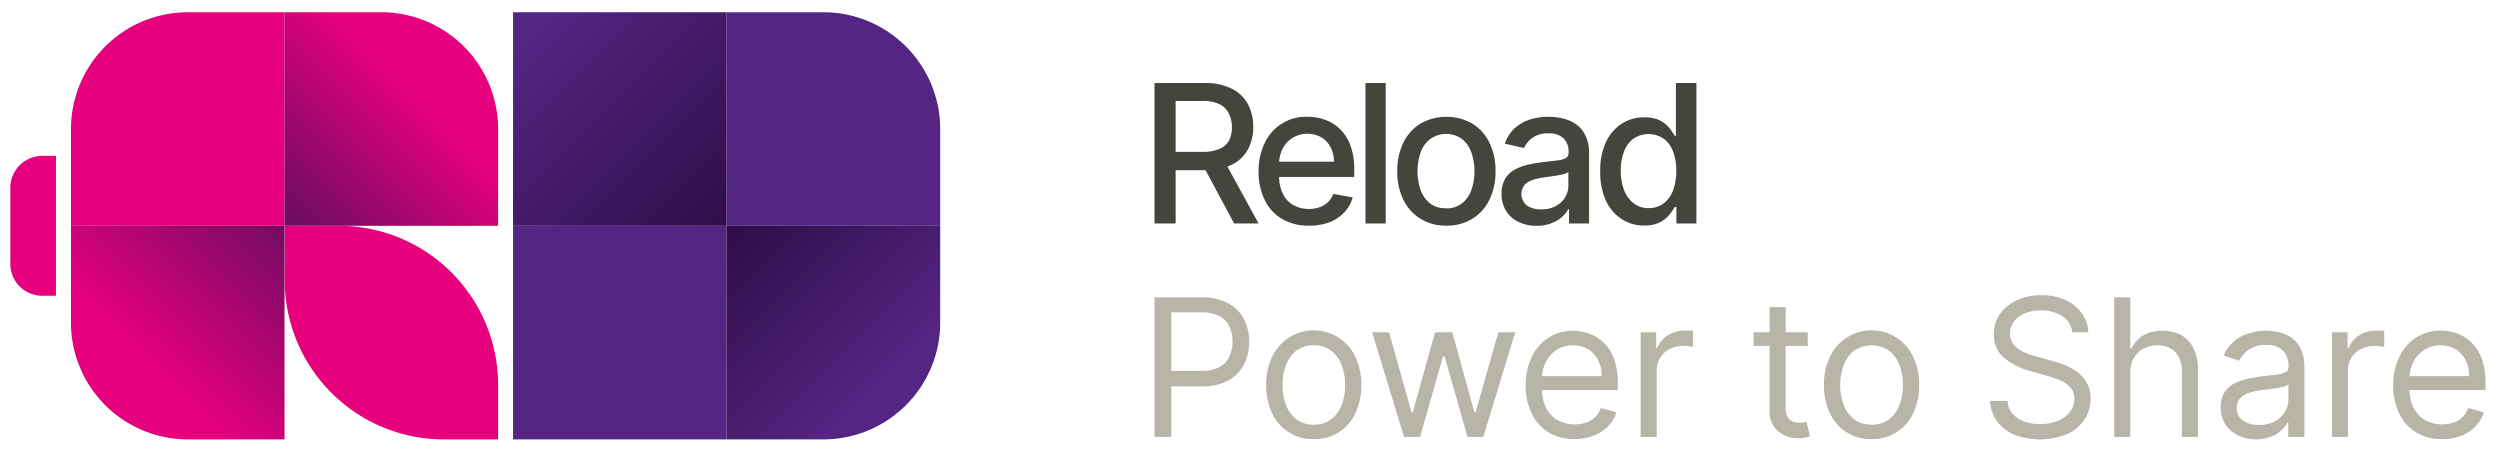 <svg xmlns="http://www.w3.org/2000/svg" xmlns:xlink="http://www.w3.org/1999/xlink" id="Lager_1" data-name="Lager 1" viewBox="0 0 408.29 75.56"><defs><linearGradient id="Namnlös_övertoning_25" x1="67.79" y1="15.56" x2="38.81" y2="44.53" gradientUnits="userSpaceOnUse"><stop offset="0" stop-color="#e6007e"/><stop offset="1" stop-color="#371252"/></linearGradient><linearGradient id="Namnlös_övertoning_25-2" x1="24.18" y1="59.3" x2="57.31" y2="25.26" xlink:href="#Namnlös_övertoning_25"/><linearGradient id="Namnlös_övertoning_48" x1="121.59" y1="39.79" x2="84.51" y2="2.71" gradientUnits="userSpaceOnUse"><stop offset="0" stop-color="#2d0a42"/><stop offset=".93" stop-color="#542583"/></linearGradient><linearGradient id="Namnlös_övertoning_35" x1="117.01" y1="35.21" x2="150.99" y2="69.19" gradientUnits="userSpaceOnUse"><stop offset="0" stop-color="#2d0a42"/><stop offset=".8" stop-color="#542583"/></linearGradient><style>.cls-1{fill:#e6007e}</style></defs><path class="cls-1" d="M46.47 36.88H11.59V21.09A19.09 19.09 0 0 1 30.67 2h15.8Z"/><path d="M46.47 36.88h34.88V21.09A19.09 19.09 0 0 0 62.26 2H46.47Z" style="fill:url(#Namnlös_övertoning_25)"/><path class="cls-1" d="M81.35 71.76H72.5a26 26 0 0 1-26-26v-8.88h8.85a26 26 0 0 1 26 26Z"/><path d="M46.47 71.76h-15.8a19.09 19.09 0 0 1-19.08-19.09V36.88h34.88Z" style="fill:url(#Namnlös_övertoning_25-2)"/><path style="fill:url(#Namnlös_övertoning_48)" d="M83.79 2h34.88v34.88H83.79z"/><path d="M118.67 36.88h34.88V21.09A19.09 19.09 0 0 0 134.46 2h-15.79Zm-34.88 0h34.88v34.88H83.79z" style="fill:#542583"/><path d="M118.67 71.76V36.88h34.88v15.79a19.09 19.09 0 0 1-19.09 19.09Z" style="fill:url(#Namnlös_övertoning_35)"/><path class="cls-1" d="M9.14 48.3H6.9a5.21 5.21 0 0 1-5.21-5.21V30.67a5.21 5.21 0 0 1 5.21-5.21h2.24Z"/><path d="M188.55 36.5V13.56h8.18a9.57 9.57 0 0 1 4.43.92A6.07 6.07 0 0 1 203.8 17a7.73 7.73 0 0 1 .87 3.73 7.5 7.5 0 0 1-.88 3.7 5.89 5.89 0 0 1-2.64 2.48 9.84 9.84 0 0 1-4.43.89h-6.19v-3h5.88a6.61 6.61 0 0 0 2.73-.48A3.2 3.2 0 0 0 200.7 23a4.71 4.71 0 0 0 .49-2.21 4.82 4.82 0 0 0-.5-2.25 3.31 3.31 0 0 0-1.56-1.54 6.4 6.4 0 0 0-2.77-.51H192v20Zm11.33-10.35 5.67 10.35h-4L196 26.15Zm13.87 10.7a8.38 8.38 0 0 1-4.38-1.1 7.2 7.2 0 0 1-2.82-3.08 10.32 10.32 0 0 1-1-4.66 10.44 10.44 0 0 1 1-4.66 7.41 7.41 0 0 1 7-4.28 8.44 8.44 0 0 1 2.82.48 7 7 0 0 1 2.46 1.51 7.19 7.19 0 0 1 1.71 2.68 11.12 11.12 0 0 1 .63 4v1.16h-13.72v-2.5h10.4a5 5 0 0 0-.54-2.35 4.13 4.13 0 0 0-1.51-1.62 4.68 4.68 0 0 0-4.72.1 4.65 4.65 0 0 0-1.62 1.79 5.22 5.22 0 0 0-.56 2.39v2a6.38 6.38 0 0 0 .61 2.93 4.26 4.26 0 0 0 1.71 1.85 5 5 0 0 0 2.56.63 5.12 5.12 0 0 0 1.74-.28 3.58 3.58 0 0 0 1.35-.82 3.72 3.72 0 0 0 .88-1.35l3.16.57a5.57 5.57 0 0 1-1.36 2.44 6.63 6.63 0 0 1-2.45 1.63 9.22 9.22 0 0 1-3.35.54Zm12.56-23.29V36.5H223V13.56Zm9.86 23.29a7.88 7.88 0 0 1-4.17-1.11 7.41 7.41 0 0 1-2.8-3.11 10.19 10.19 0 0 1-1-4.66 10.34 10.34 0 0 1 1-4.68 7.41 7.41 0 0 1 2.8-3.11 8.58 8.58 0 0 1 8.44 0 7.48 7.48 0 0 1 2.8 3.11 10.34 10.34 0 0 1 1 4.68 10.19 10.19 0 0 1-1 4.66 7.48 7.48 0 0 1-2.8 3.11 7.88 7.88 0 0 1-4.27 1.11Zm0-2.82a4 4 0 0 0 2.6-.82 4.9 4.9 0 0 0 1.54-2.21 9.46 9.46 0 0 0 0-6.07 4.93 4.93 0 0 0-1.53-2.22 4.46 4.46 0 0 0-5.21 0 4.87 4.87 0 0 0-1.57 2.22 9.46 9.46 0 0 0 0 6.07 4.84 4.84 0 0 0 1.54 2.21 4.05 4.05 0 0 0 2.64.79ZM251 36.88a6.89 6.89 0 0 1-2.95-.61 4.86 4.86 0 0 1-2.05-1.78 5 5 0 0 1-.77-2.85 4.68 4.68 0 0 1 .56-2.4 4.15 4.15 0 0 1 1.51-1.49 8.22 8.22 0 0 1 2.13-.83 20.73 20.73 0 0 1 2.4-.42l2.5-.3a3.59 3.59 0 0 0 1.4-.39.93.93 0 0 0 .44-.87v-.08a3 3 0 0 0-.82-2.27 3.37 3.37 0 0 0-2.45-.81 4.25 4.25 0 0 0-2.66.75 4 4 0 0 0-1.34 1.65l-3.14-.72a6.11 6.11 0 0 1 1.64-2.54 6.83 6.83 0 0 1 2.49-1.41 10 10 0 0 1 3-.44 10.93 10.93 0 0 1 2.19.24 6.7 6.7 0 0 1 2.17.88 4.89 4.89 0 0 1 1.62 1.81 6.37 6.37 0 0 1 .65 3.06V36.5h-3.27v-2.35h-.13a4.62 4.62 0 0 1-1 1.27 5 5 0 0 1-1.67 1 6.38 6.38 0 0 1-2.45.46Zm.73-2.69a4.79 4.79 0 0 0 2.38-.55 3.81 3.81 0 0 0 1.51-1.44 3.68 3.68 0 0 0 .52-1.91v-2.21a1.69 1.69 0 0 1-.69.33 9.29 9.29 0 0 1-1.16.25c-.43.07-.85.14-1.26.19L252 29a8.44 8.44 0 0 0-1.78.42 3 3 0 0 0-1.27.83 2.39 2.39 0 0 0 .44 3.32 4 4 0 0 0 2.37.62Zm16.8 2.64a6.53 6.53 0 0 1-3.71-1.07 7.16 7.16 0 0 1-2.56-3 11.38 11.38 0 0 1-.92-4.78 11.15 11.15 0 0 1 .93-4.77 7.22 7.22 0 0 1 2.57-3 6.72 6.72 0 0 1 3.71-1.05 5.44 5.44 0 0 1 2.58.53 5 5 0 0 1 1.53 1.24 11.38 11.38 0 0 1 .84 1.24h.2v-8.61h3.35V36.5h-3.27v-2.68h-.28a8.51 8.51 0 0 1-.87 1.26 4.9 4.9 0 0 1-1.55 1.23 5.43 5.43 0 0 1-2.55.52Zm.74-2.85a3.89 3.89 0 0 0 2.44-.77 4.73 4.73 0 0 0 1.53-2.13 9.06 9.06 0 0 0 .52-3.18 8.61 8.61 0 0 0-.52-3.14 4.5 4.5 0 0 0-1.51-2.09 4.44 4.44 0 0 0-5 0 4.71 4.71 0 0 0-1.52 2.14 8.61 8.61 0 0 0-.51 3.06 8.88 8.88 0 0 0 .51 3.1 5 5 0 0 0 1.53 2.18 4 4 0 0 0 2.53.85Z" style="fill:#45443d"/><path d="M188.55 71.36v-22.8h7.71a8.92 8.92 0 0 1 4.39 1 6.09 6.09 0 0 1 2.53 2.6 8 8 0 0 1 .83 3.65 8.17 8.17 0 0 1-.82 3.66 6.16 6.16 0 0 1-2.53 2.63 8.66 8.66 0 0 1-4.36 1h-5.52v-2.52h5.43a6 6 0 0 0 2.95-.63 3.78 3.78 0 0 0 1.62-1.72 5.76 5.76 0 0 0 .51-2.46 5.68 5.68 0 0 0-.51-2.45 3.71 3.71 0 0 0-1.63-1.7 6.21 6.21 0 0 0-3-.61h-4.86v20.35Zm26.01.35a7.24 7.24 0 0 1-6.78-4.18 10.52 10.52 0 0 1-1-4.63 10.67 10.67 0 0 1 1-4.67 7.5 7.5 0 0 1 13.55 0 10.53 10.53 0 0 1 1 4.67 10.38 10.38 0 0 1-1 4.63 7.21 7.21 0 0 1-6.77 4.18Zm0-2.36a4.5 4.5 0 0 0 2.89-.9 5.25 5.25 0 0 0 1.68-2.37 8.93 8.93 0 0 0 .55-3.18 9 9 0 0 0-.55-3.2 5.31 5.31 0 0 0-1.68-2.39 4.44 4.44 0 0 0-2.89-.91 4.49 4.49 0 0 0-2.9.91A5.47 5.47 0 0 0 210 59.7a9.27 9.27 0 0 0-.54 3.2 9.15 9.15 0 0 0 .54 3.18 5.41 5.41 0 0 0 1.68 2.37 4.54 4.54 0 0 0 2.88.9Zm14.74 2.01-5.21-17.1h2.76l3.69 13.09h.18l3.65-13.09h2.81l3.61 13.05h.21l3.7-13.05h2.76l-5.21 17.1h-2.58l-3.74-13.14h-.27l-3.74 13.14Zm27.87.35a8 8 0 0 1-4.26-1.09 7.22 7.22 0 0 1-2.75-3.08 10.39 10.39 0 0 1-1-4.6 10.66 10.66 0 0 1 1-4.64 7.45 7.45 0 0 1 2.7-3.13 7.17 7.17 0 0 1 4-1.14 8 8 0 0 1 2.64.45 6.63 6.63 0 0 1 2.37 1.44 7 7 0 0 1 1.71 2.63 11.33 11.33 0 0 1 .63 4v1.15h-13.14v-2.27h10.51a5.7 5.7 0 0 0-.57-2.59 4.39 4.39 0 0 0-4.11-2.44 4.69 4.69 0 0 0-2.71.77 5.08 5.08 0 0 0-1.75 2 5.83 5.83 0 0 0-.61 2.65v1.51a7.24 7.24 0 0 0 .67 3.28 4.83 4.83 0 0 0 1.88 2 5.5 5.5 0 0 0 2.79.69 5.84 5.84 0 0 0 1.88-.29 3.86 3.86 0 0 0 2.4-2.38l2.53.71a5.46 5.46 0 0 1-1.34 2.27 6.43 6.43 0 0 1-2.34 1.51 8.6 8.6 0 0 1-3.13.59Zm10.77-.35v-17.1h2.54v2.58h.18a4.12 4.12 0 0 1 1.69-2.06 5 5 0 0 1 2.76-.79h1.38v2.68a5.24 5.24 0 0 0-.6-.11 6.45 6.45 0 0 0-1-.07 4.61 4.61 0 0 0-2.22.52 4 4 0 0 0-1.54 1.42 3.89 3.89 0 0 0-.56 2.07v10.86Zm27.3-17.1v2.22h-8.86v-2.22Zm-6.24-4.1h2.63v16.3a3.28 3.28 0 0 0 .33 1.66 1.58 1.58 0 0 0 .84.74 3.34 3.34 0 0 0 1.1.18 4.53 4.53 0 0 0 .71-.05l.45-.08.53 2.36a5.48 5.48 0 0 1-.75.2 5.67 5.67 0 0 1-1.21.11 5.19 5.19 0 0 1-2.17-.48 4.24 4.24 0 0 1-1.77-1.46 4.17 4.17 0 0 1-.69-2.47Zm16.66 21.55a7.24 7.24 0 0 1-6.78-4.18 10.38 10.38 0 0 1-1-4.63 10.53 10.53 0 0 1 1-4.67 7.5 7.5 0 0 1 13.55 0 10.53 10.53 0 0 1 1 4.67 10.38 10.38 0 0 1-1 4.63 7.24 7.24 0 0 1-6.77 4.18Zm0-2.36a4.51 4.51 0 0 0 2.89-.9 5.25 5.25 0 0 0 1.68-2.37 8.93 8.93 0 0 0 .55-3.18 9 9 0 0 0-.55-3.2 5.31 5.31 0 0 0-1.68-2.39 5.06 5.06 0 0 0-5.79 0 5.39 5.39 0 0 0-1.68 2.39 9.27 9.27 0 0 0-.54 3.2 9.15 9.15 0 0 0 .54 3.18 5.33 5.33 0 0 0 1.68 2.37 4.52 4.52 0 0 0 2.9.9Zm32.77-15.09a3.51 3.51 0 0 0-1.63-2.63 6.24 6.24 0 0 0-3.49-.93 6.6 6.6 0 0 0-2.65.49 4.16 4.16 0 0 0-1.76 1.34 3.2 3.2 0 0 0-.63 1.95 2.73 2.73 0 0 0 .44 1.56 3.64 3.64 0 0 0 1.13 1.08 8.11 8.11 0 0 0 1.45.71c.51.18 1 .32 1.39.43l2.32.63a20.23 20.23 0 0 1 2 .64 9.52 9.52 0 0 1 2.11 1.12 5.77 5.77 0 0 1 1.66 1.81 5.21 5.21 0 0 1 .66 2.71 6.06 6.06 0 0 1-1 3.34 6.68 6.68 0 0 1-2.81 2.37 11.76 11.76 0 0 1-8.7.09 6.72 6.72 0 0 1-2.81-2.21 6.23 6.23 0 0 1-1.11-3.28h2.85a3.48 3.48 0 0 0 .87 2.13 4.62 4.62 0 0 0 1.94 1.25 7.71 7.71 0 0 0 2.53.4 7.49 7.49 0 0 0 2.84-.51 4.84 4.84 0 0 0 2-1.45 3.42 3.42 0 0 0 .74-2.18 2.67 2.67 0 0 0-.64-1.85 4.6 4.6 0 0 0-1.67-1.15 16.65 16.65 0 0 0-2.23-.78l-2.81-.8a10.56 10.56 0 0 1-4.23-2.2 4.81 4.81 0 0 1-1.56-3.73 5.55 5.55 0 0 1 1-3.34 7 7 0 0 1 2.82-2.27 9.46 9.46 0 0 1 3.94-.79 9.36 9.36 0 0 1 3.92.78 6.91 6.91 0 0 1 2.69 2.18 5.41 5.41 0 0 1 1.06 3.09Zm9.48 6.81v10.29h-2.63v-22.8h2.63v8.37h.22a4.89 4.89 0 0 1 1.81-2.11 5.88 5.88 0 0 1 3.22-.79 6.53 6.53 0 0 1 3.07.7 4.79 4.79 0 0 1 2 2.13 8 8 0 0 1 .73 3.63v10.87h-2.63V60.67a4.45 4.45 0 0 0-1.05-3.16 3.81 3.81 0 0 0-2.91-1.11 4.86 4.86 0 0 0-2.31.54 4 4 0 0 0-1.61 1.59 5.15 5.15 0 0 0-.54 2.54Zm20.62 10.69a6.89 6.89 0 0 1-2.95-.62 5 5 0 0 1-2.11-1.79 5 5 0 0 1-.78-2.85 4.35 4.35 0 0 1 .58-2.38 4.08 4.08 0 0 1 1.55-1.45 8.13 8.13 0 0 1 2.14-.78c.78-.18 1.57-.31 2.37-.42l2.53-.3a4 4 0 0 0 1.42-.37.92.92 0 0 0 .46-.89v-.09a3.51 3.51 0 0 0-.9-2.56 3.64 3.64 0 0 0-2.71-.91 4.7 4.7 0 0 0-2.95.82 4.93 4.93 0 0 0-1.5 1.76l-2.5-.89a6 6 0 0 1 1.82-2.43 6.64 6.64 0 0 1 2.45-1.22A10 10 0 0 1 370 54a10.88 10.88 0 0 1 1.9.2 6.18 6.18 0 0 1 2.1.8 4.6 4.6 0 0 1 1.67 1.81 6.69 6.69 0 0 1 .67 3.25v11.3h-2.62V69h-.14a4.53 4.53 0 0 1-.89 1.19 4.87 4.87 0 0 1-1.66 1.08 6.31 6.31 0 0 1-2.5.49Zm.4-2.36a5.33 5.33 0 0 0 2.63-.61 4.2 4.2 0 0 0 1.62-1.59 4 4 0 0 0 .56-2v-2.44a1.57 1.57 0 0 1-.73.37 11.33 11.33 0 0 1-1.3.27c-.48.08-.95.15-1.41.2l-1.11.14a10.07 10.07 0 0 0-1.91.43 3.34 3.34 0 0 0-1.42.88 2.25 2.25 0 0 0-.54 1.59 2.33 2.33 0 0 0 1 2.06 4.45 4.45 0 0 0 2.61.7Zm11.93 1.96v-17.1h2.54v2.58h.18a4.07 4.07 0 0 1 1.69-2.06A4.92 4.92 0 0 1 388 54h1.38v2.68a5.6 5.6 0 0 0-.61-.11 6.32 6.32 0 0 0-1-.07 4.55 4.55 0 0 0-2.22.52 3.91 3.91 0 0 0-1.54 1.42 3.8 3.8 0 0 0-.56 2.07v10.85Zm17.99.35a8 8 0 0 1-4.26-1.09 7.22 7.22 0 0 1-2.75-3.08 10.39 10.39 0 0 1-1-4.6 10.66 10.66 0 0 1 1-4.64 7.5 7.5 0 0 1 2.69-3.13 7.22 7.22 0 0 1 4.05-1.17 8 8 0 0 1 2.64.45 6.63 6.63 0 0 1 2.37 1.44 7 7 0 0 1 1.7 2.63 11.32 11.32 0 0 1 .64 4v1.18h-13.19v-2.27h10.51a5.7 5.7 0 0 0-.57-2.59 4.45 4.45 0 0 0-1.62-1.79 4.59 4.59 0 0 0-2.48-.65 4.67 4.67 0 0 0-2.71.77 5 5 0 0 0-1.75 2 5.84 5.84 0 0 0-.62 2.65v1.51a7.23 7.23 0 0 0 .68 3.28 4.81 4.81 0 0 0 1.87 2 5.54 5.54 0 0 0 2.8.69 5.78 5.78 0 0 0 1.87-.29 3.86 3.86 0 0 0 2.4-2.38l2.54.71a5.59 5.59 0 0 1-1.35 2.27 6.48 6.48 0 0 1-2.31 1.56 8.64 8.64 0 0 1-3.15.54Z" style="fill:#b7b5a7"/></svg>
